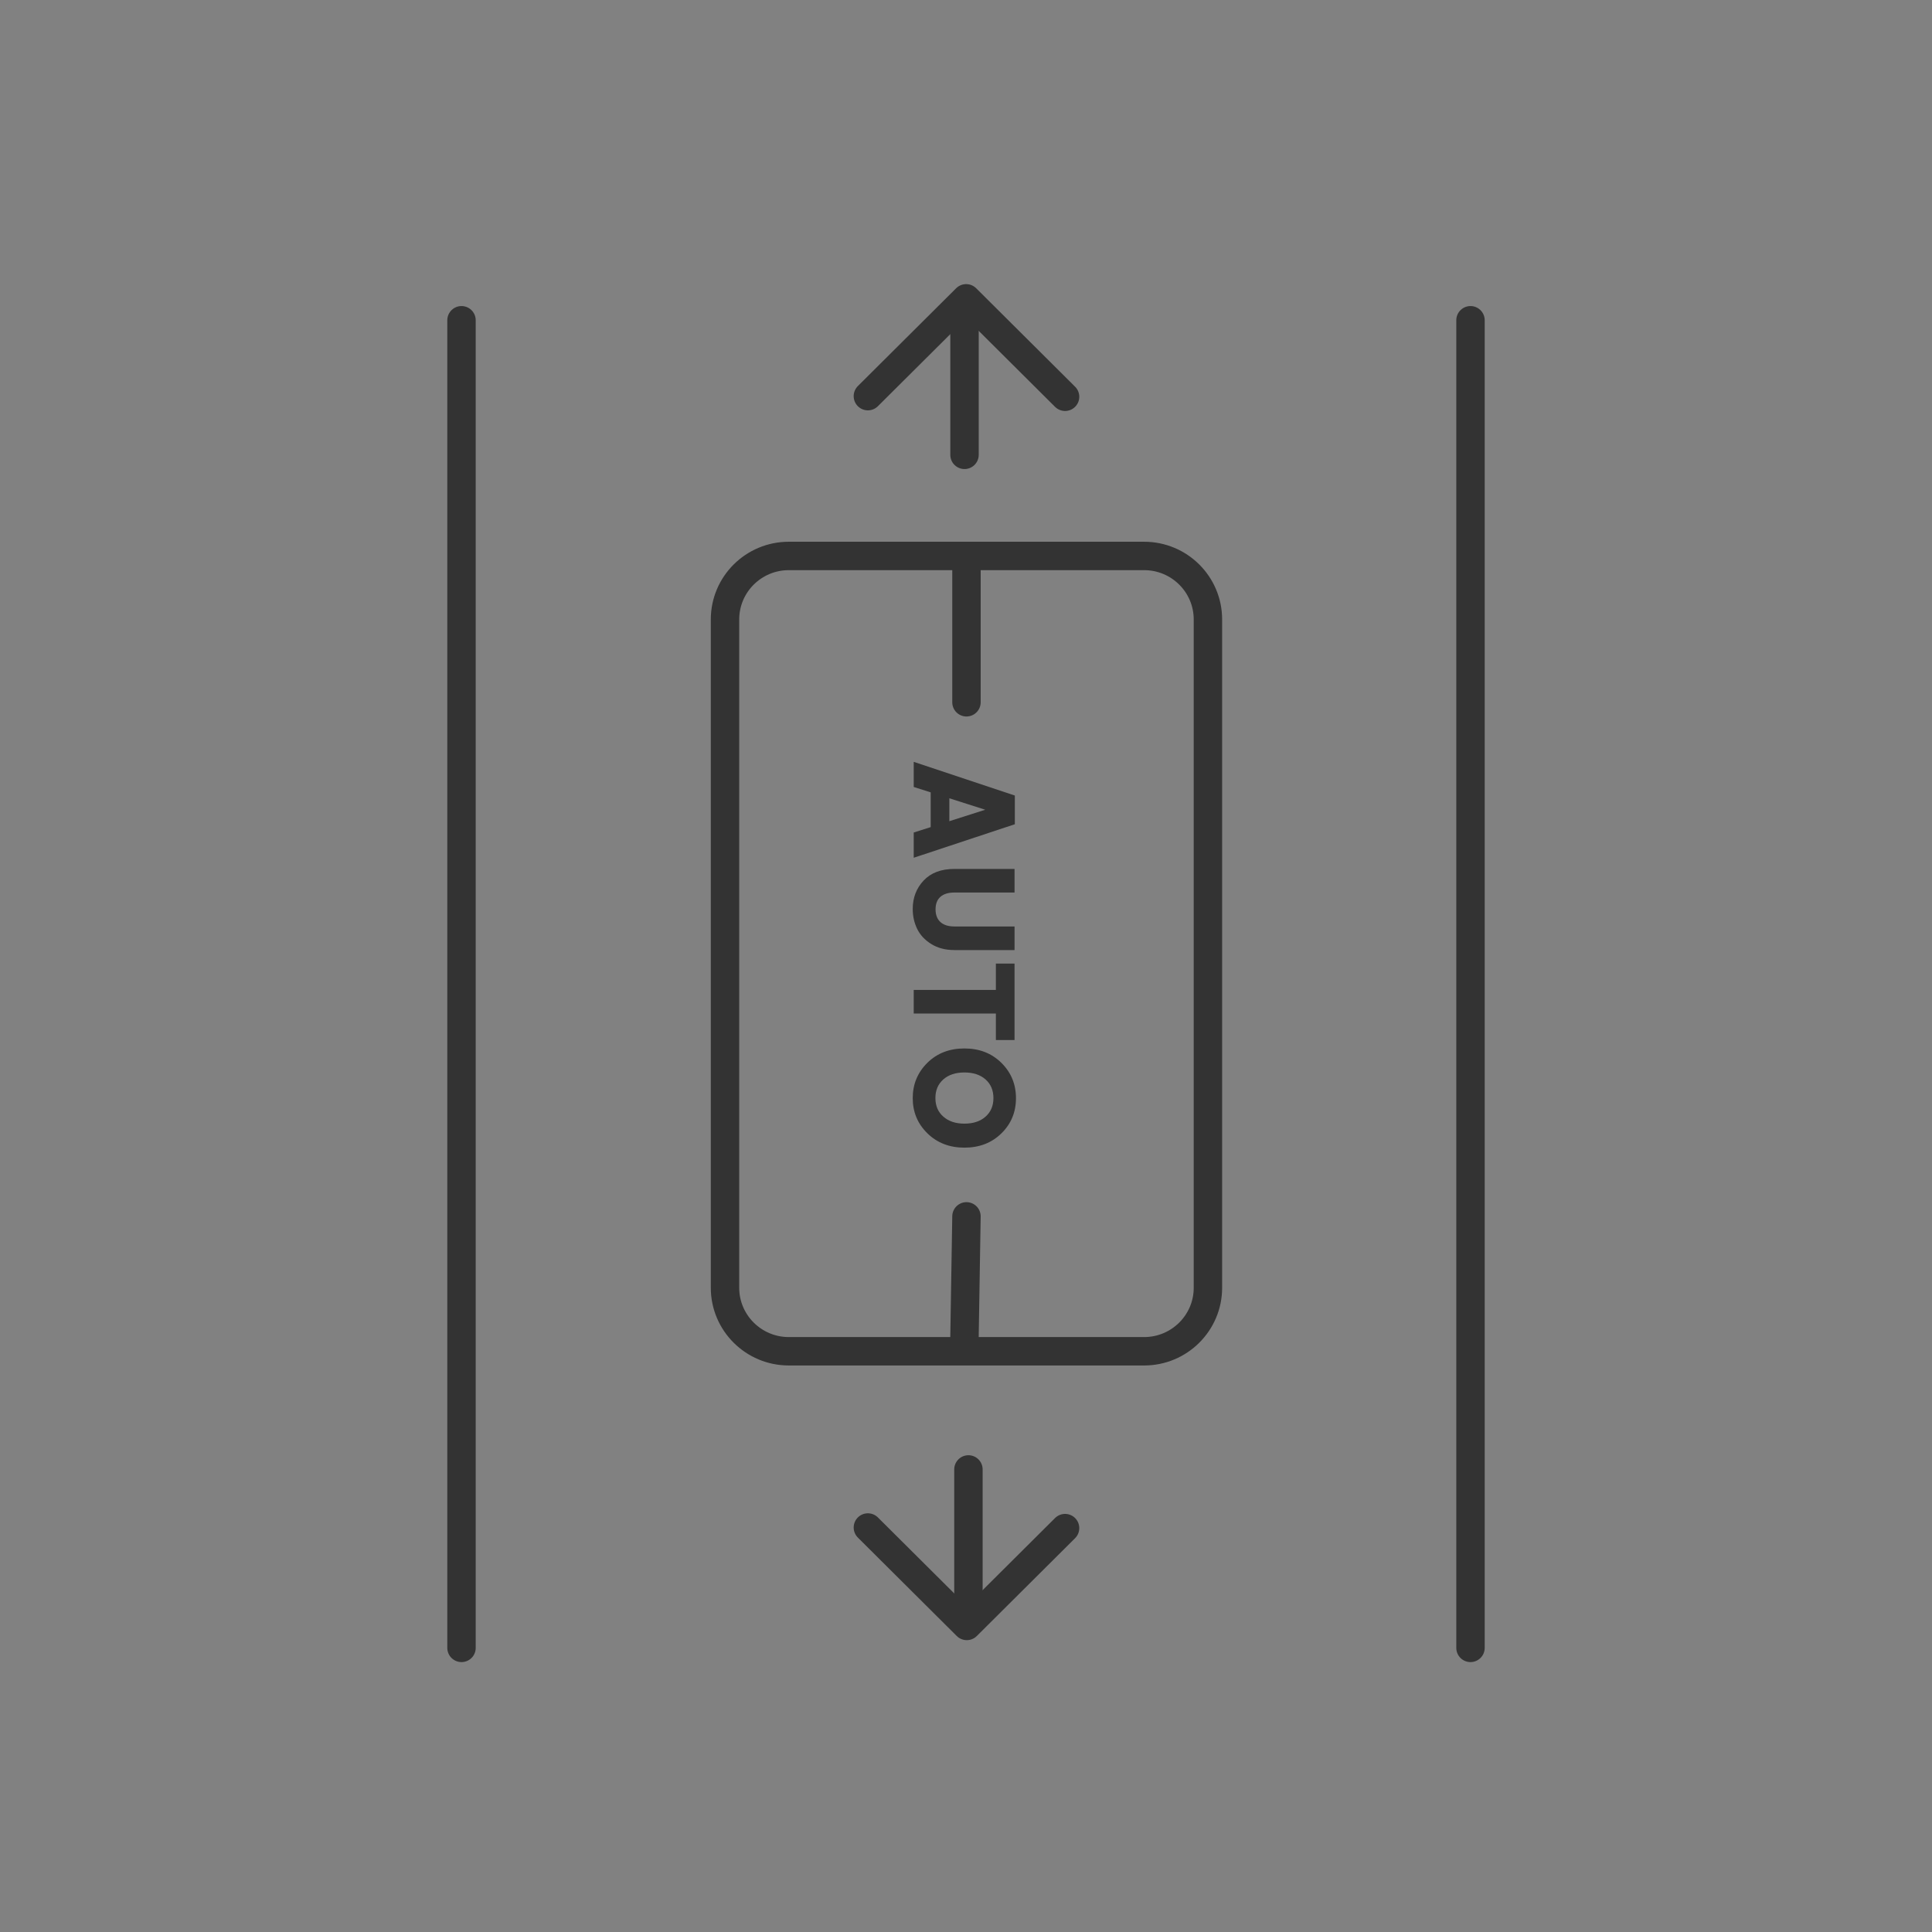 <svg width="136" height="136" viewBox="0 0 136 136" fill="none" xmlns="http://www.w3.org/2000/svg">
<rect x="0" y="0" width="136" height="136" fill="#808080" stroke="none"/>
<g id="Autonomous elevator riding" clip-path="url(#clip0_2100_254)">
<g id="&#231;&#188;&#150;&#231;&#187;&#132; 2">
<rect id="&#231;&#159;&#169;&#229;&#189;&#162;" width="136" height="136" fill="white" fill-opacity="0.01"/>
<g id="&#231;&#188;&#150;&#231;&#187;&#132;">
<path id="Stroke 1" fill-rule="evenodd" clip-rule="evenodd" d="M80.537 95.121H55.528C53.048 95.121 51.036 93.119 51.036 90.65V43.607C51.036 41.135 53.048 39.135 55.528 39.135H80.537C83.018 39.135 85.03 41.135 85.03 43.607V90.65C85.03 93.119 83.018 95.121 80.537 95.121Z" stroke="#333333" stroke-width="2" stroke-linecap="round"/>
<path id="Stroke 5" d="M68.033 39.769V49.436" stroke="#333333" stroke-width="2" stroke-linecap="round"/>
<path id="Stroke 7" d="M68.033 85.624L67.884 94.726" stroke="#333333" stroke-width="2" stroke-linecap="round"/>
<path id="Stroke 11" d="M74.974 107.569L68.055 114.456L61.093 107.526" stroke="#333333" stroke-width="2" stroke-linecap="round" stroke-linejoin="round"/>
<path id="Stroke 13" d="M68.171 103.438V113.378" stroke="#333333" stroke-width="2" stroke-linecap="round"/>
<path id="Stroke 15" d="M61.093 27.886L68.011 21L74.974 27.93" stroke="#333333" stroke-width="2" stroke-linecap="round" stroke-linejoin="round"/>
<path id="Stroke 17" d="M67.895 32.018V22.077" stroke="#333333" stroke-width="2" stroke-linecap="round"/>
<g id="AUTO">
<path id="&#229;&#189;&#162;&#231;&#138;&#182;" d="M64.32 60.38V58.603L65.514 58.224V55.777L64.32 55.398V53.63L71.438 56V58.021L64.32 60.38ZM66.827 56.194V57.807L69.355 57L66.827 56.194Z" fill="#333333"/>
<path id="&#232;&#183;&#175;&#229;&#190;&#132;" d="M67.181 61.167H71.417V62.828H67.181C66.757 62.828 66.43 62.928 66.201 63.129C65.972 63.33 65.857 63.624 65.857 64.013C65.857 64.402 65.972 64.699 66.201 64.907C66.43 65.114 66.757 65.217 67.181 65.217H71.417V66.878H67.181C66.555 66.878 66.014 66.737 65.559 66.456C65.104 66.174 64.772 65.818 64.563 65.387C64.354 64.957 64.25 64.489 64.25 63.984C64.25 63.194 64.506 62.527 65.018 61.983C65.53 61.439 66.251 61.167 67.181 61.167Z" fill="#333333"/>
<path id="&#232;&#183;&#175;&#229;&#190;&#132;_2" d="M70.103 67.83H71.417V73.211H70.103V71.346H64.32V69.685H70.103V67.83Z" fill="#333333"/>
<path id="&#229;&#189;&#162;&#231;&#138;&#182;_2" d="M71.518 77.305C71.518 78.286 71.176 79.112 70.492 79.782C69.808 80.452 68.941 80.787 67.889 80.787C66.838 80.787 65.968 80.451 65.281 79.777C64.594 79.104 64.25 78.278 64.25 77.301C64.25 76.323 64.594 75.493 65.281 74.813C65.968 74.14 66.838 73.804 67.889 73.804C68.941 73.804 69.808 74.142 70.492 74.818C71.176 75.495 71.518 76.325 71.518 77.305ZM69.931 77.296C69.931 76.749 69.745 76.311 69.375 75.984C69.004 75.657 68.509 75.494 67.889 75.494C67.269 75.494 66.774 75.657 66.403 75.984C66.032 76.311 65.846 76.749 65.846 77.296C65.847 77.843 66.032 78.278 66.403 78.601C66.774 78.932 67.269 79.097 67.889 79.097C68.509 79.097 69.004 78.933 69.375 78.606C69.745 78.279 69.931 77.843 69.931 77.296Z" fill="#333333"/>
</g>
<path id="&#232;&#183;&#175;&#229;&#190;&#132; 36&#229;&#164;&#135;&#228;&#187;&#189; 3" d="M103.513 22.544V116" stroke="#333333" stroke-width="2" stroke-linecap="round"/>
<path id="&#232;&#183;&#175;&#229;&#190;&#132; 36&#229;&#164;&#135;&#228;&#187;&#189; 4" d="M32.487 22.544L32.487 116" stroke="#333333" stroke-width="2" stroke-linecap="round"/>
</g>
</g>
</g>
<defs>
<clipPath id="clip0_2100_254">
<rect width="136" height="136" fill="white"/>
</clipPath>
</defs>
</svg>
